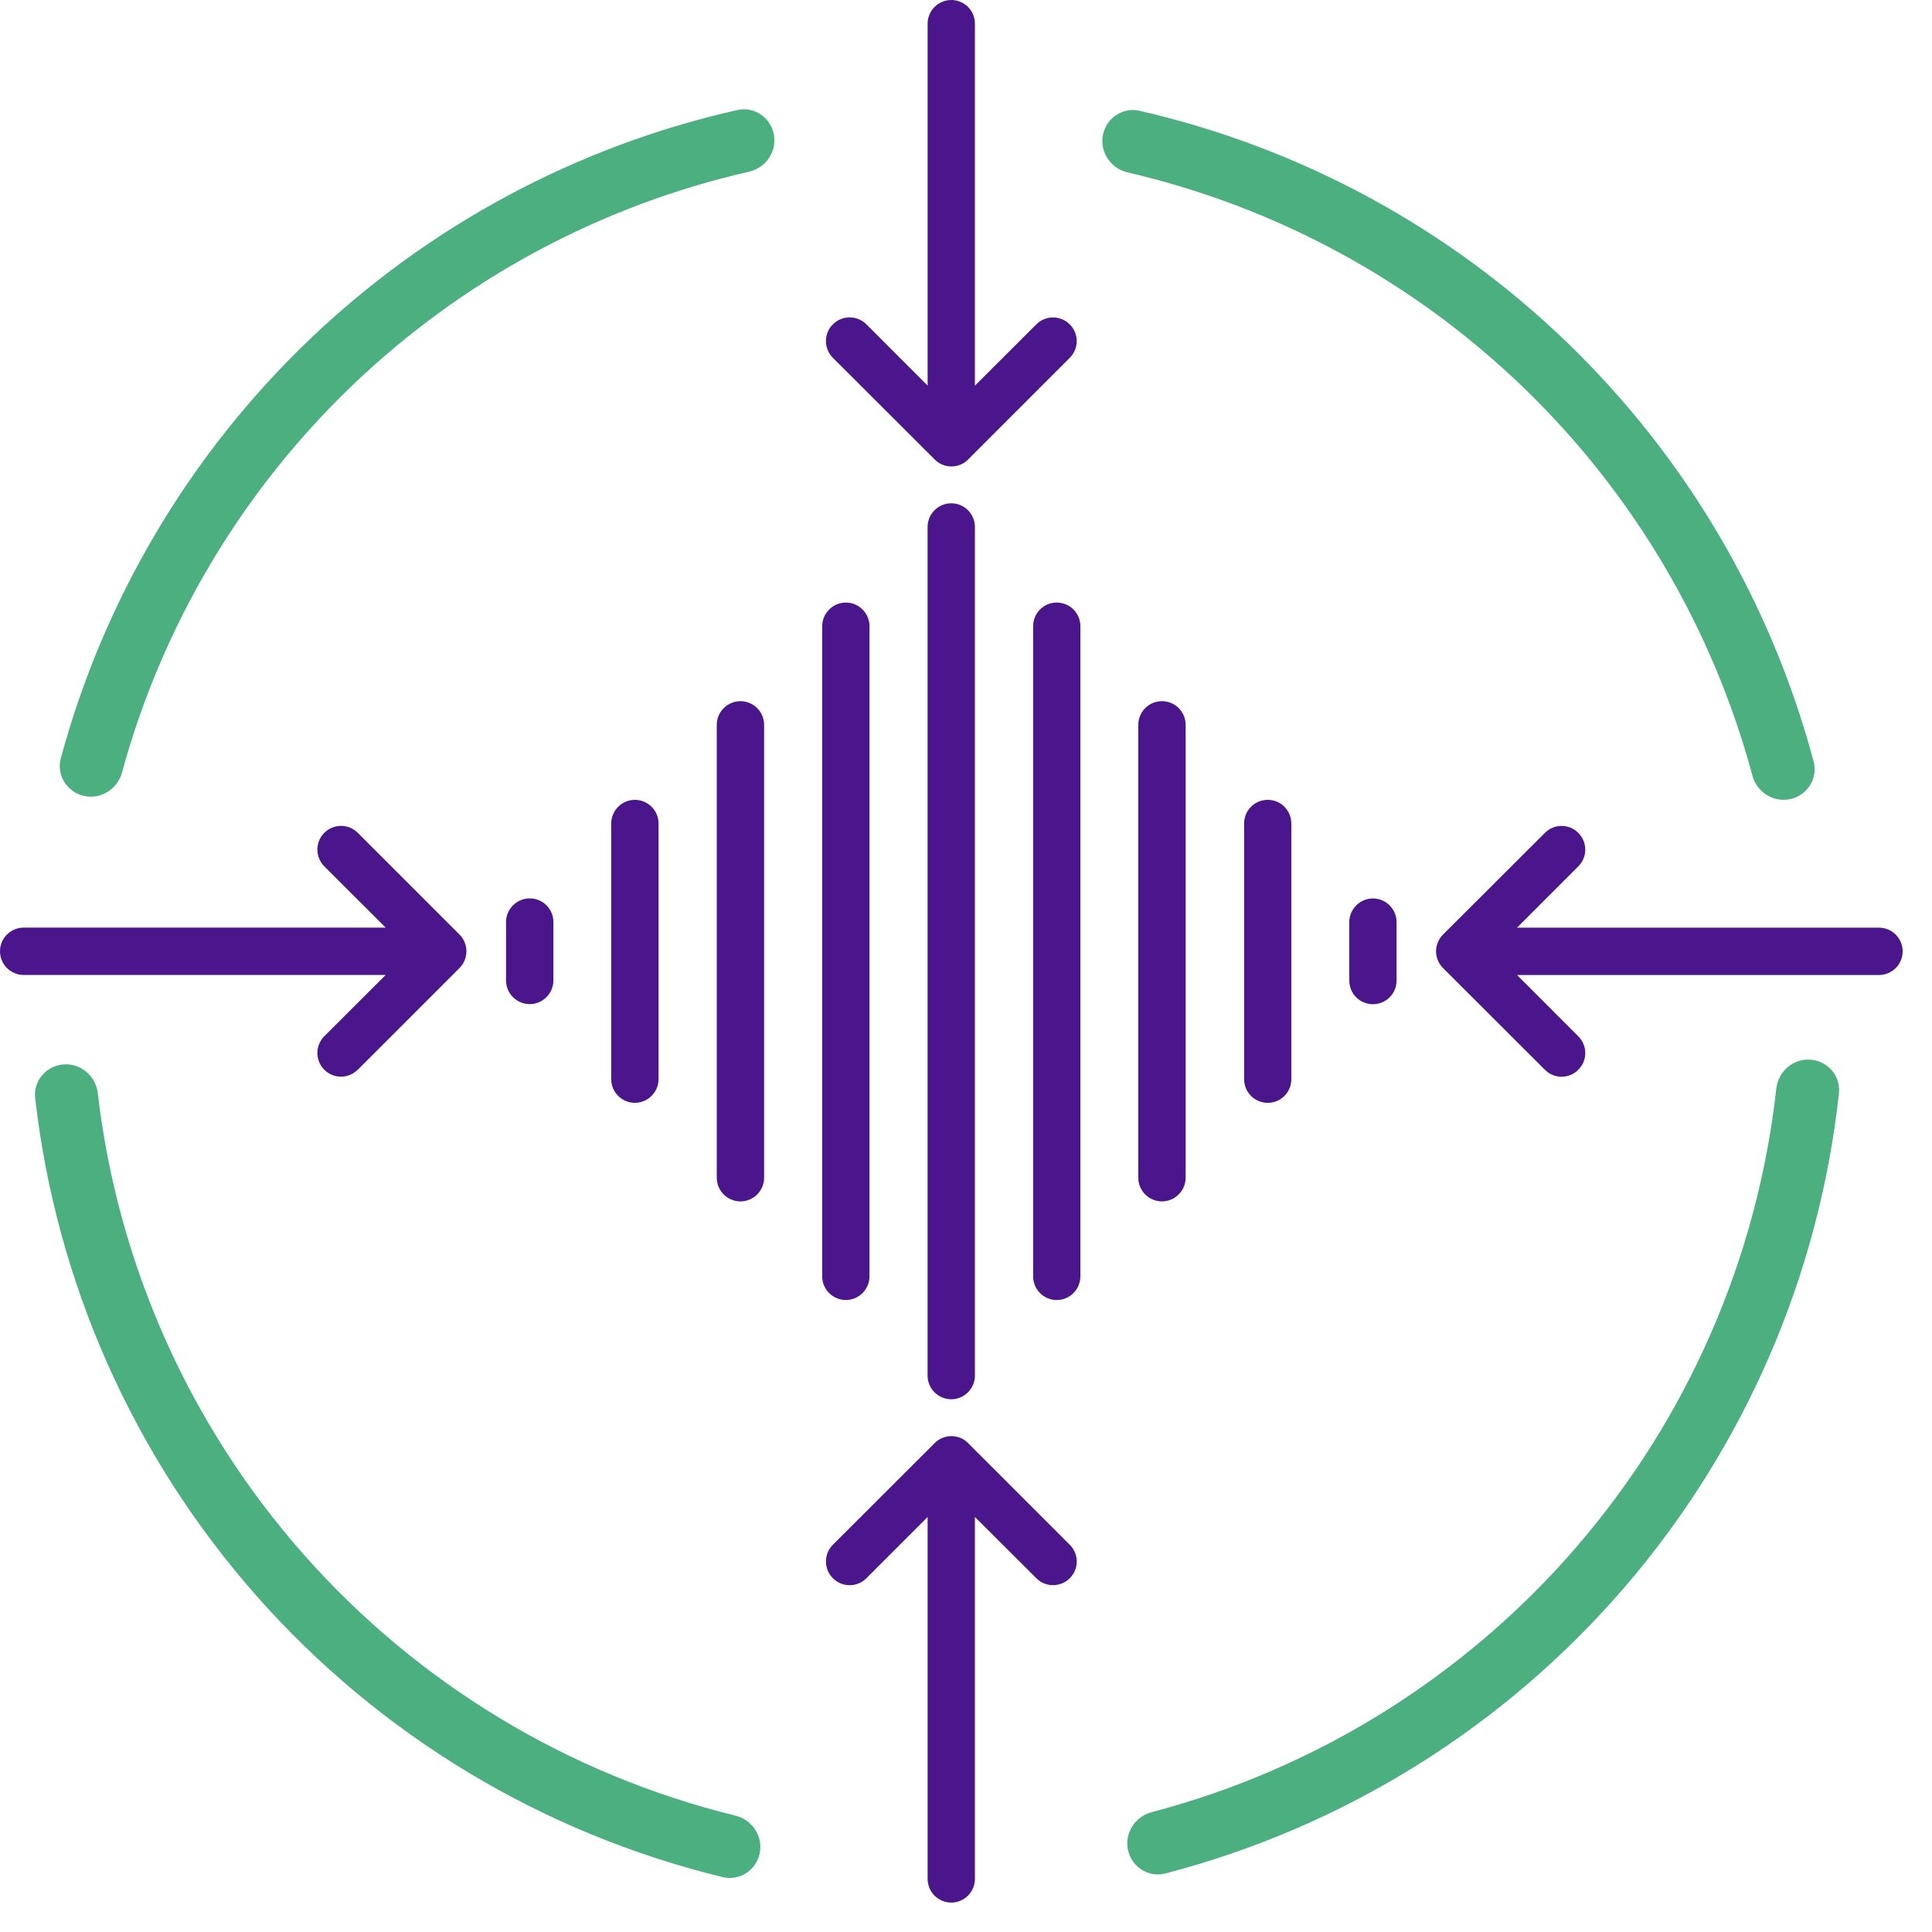 <svg xmlns="http://www.w3.org/2000/svg" width="44" height="44"
                                                    viewBox="0 0 44 44" fill="none">
                                                    <g clip-path="url(#clip0_866_8710)">
                                                        <path fill-rule="evenodd" clip-rule="evenodd"
                                                            d="M22.047 32.864C21.838 32.654 21.497 32.654 21.288 32.864L18.968 35.181C18.758 35.391 18.758 35.732 18.968 35.943C19.18 36.155 19.523 36.155 19.731 35.943L21.126 34.548V42.791C21.126 43.09 21.368 43.33 21.665 43.33C21.961 43.33 22.203 43.088 22.203 42.791V34.548L23.602 35.943C23.705 36.049 23.844 36.101 23.981 36.101C24.118 36.101 24.26 36.049 24.363 35.943C24.576 35.732 24.576 35.391 24.363 35.181L22.046 32.864H22.047Z"
                                                            fill="#4B168C" />
                                                        <path fill-rule="evenodd" clip-rule="evenodd"
                                                            d="M32.864 21.283C32.765 21.384 32.705 21.522 32.705 21.665C32.705 21.808 32.763 21.945 32.864 22.047L35.184 24.363C35.287 24.469 35.426 24.522 35.562 24.522C35.698 24.522 35.841 24.47 35.944 24.363C36.157 24.153 36.157 23.812 35.944 23.601L34.549 22.205H42.793C43.091 22.205 43.332 21.963 43.332 21.666C43.332 21.37 43.09 21.127 42.793 21.127H34.549L35.944 19.731C36.157 19.521 36.157 19.18 35.944 18.968C35.734 18.757 35.393 18.757 35.184 18.968L32.862 21.286L32.864 21.283Z"
                                                            fill="#4B168C" />
                                                        <path fill-rule="evenodd" clip-rule="evenodd"
                                                            d="M30.729 21.001V22.331C30.729 22.629 30.967 22.87 31.267 22.87C31.568 22.87 31.806 22.628 31.806 22.331V21.001C31.806 20.703 31.564 20.462 31.267 20.462C30.971 20.462 30.729 20.704 30.729 21.001Z"
                                                            fill="#4B168C" />
                                                        <path fill-rule="evenodd" clip-rule="evenodd"
                                                            d="M28.334 18.755V24.577C28.334 24.875 28.572 25.116 28.873 25.116C29.173 25.116 29.409 24.873 29.409 24.577V18.755C29.409 18.457 29.171 18.216 28.873 18.216C28.571 18.216 28.334 18.457 28.334 18.755Z"
                                                            fill="#4B168C" />
                                                        <path fill-rule="evenodd" clip-rule="evenodd"
                                                            d="M25.924 16.508V26.822C25.924 27.12 26.166 27.361 26.463 27.361C26.759 27.361 27.002 27.119 27.002 26.822V16.508C27.002 16.21 26.763 15.969 26.463 15.969C26.162 15.969 25.924 16.211 25.924 16.508Z"
                                                            fill="#4B168C" />
                                                        <path fill-rule="evenodd" clip-rule="evenodd"
                                                            d="M23.529 14.262V29.068C23.529 29.366 23.768 29.607 24.066 29.607C24.364 29.607 24.605 29.364 24.605 29.068V14.262C24.605 13.964 24.366 13.723 24.066 13.723C23.765 13.723 23.529 13.966 23.529 14.262Z"
                                                            fill="#4B168C" />
                                                        <path fill-rule="evenodd" clip-rule="evenodd"
                                                            d="M21.125 12.001V31.328C21.125 31.627 21.367 31.867 21.664 31.867C21.961 31.867 22.203 31.625 22.203 31.328V12.001C22.203 11.703 21.961 11.462 21.664 11.462C21.367 11.462 21.125 11.705 21.125 12.001Z"
                                                            fill="#4B168C" />
                                                        <path fill-rule="evenodd" clip-rule="evenodd"
                                                            d="M18.725 14.262V29.068C18.725 29.366 18.967 29.607 19.264 29.607C19.56 29.607 19.802 29.364 19.802 29.068V14.262C19.802 13.964 19.56 13.723 19.264 13.723C18.967 13.723 18.725 13.966 18.725 14.262Z"
                                                            fill="#4B168C" />
                                                        <path fill-rule="evenodd" clip-rule="evenodd"
                                                            d="M16.324 16.508V26.822C16.324 27.12 16.566 27.361 16.863 27.361C17.16 27.361 17.402 27.119 17.402 26.822V16.508C17.402 16.21 17.16 15.969 16.863 15.969C16.566 15.969 16.324 16.211 16.324 16.508Z"
                                                            fill="#4B168C" />
                                                        <path fill-rule="evenodd" clip-rule="evenodd"
                                                            d="M13.92 18.755V24.577C13.92 24.875 14.162 25.116 14.459 25.116C14.755 25.116 14.998 24.873 14.998 24.577V18.755C14.998 18.457 14.755 18.216 14.459 18.216C14.162 18.216 13.92 18.457 13.92 18.755Z"
                                                            fill="#4B168C" />
                                                        <path fill-rule="evenodd" clip-rule="evenodd"
                                                            d="M11.525 22.329C11.525 22.627 11.768 22.868 12.064 22.868C12.361 22.868 12.603 22.626 12.603 22.329V20.999C12.603 20.701 12.361 20.46 12.064 20.46C11.768 20.46 11.525 20.702 11.525 20.999V22.329Z"
                                                            fill="#4B168C" />
                                                        <path fill-rule="evenodd" clip-rule="evenodd"
                                                            d="M8.148 24.363L10.464 22.047C10.566 21.945 10.622 21.808 10.622 21.665C10.622 21.522 10.568 21.385 10.464 21.283L8.148 18.967C7.939 18.756 7.598 18.756 7.385 18.967C7.176 19.177 7.176 19.518 7.385 19.73L8.784 21.126H0.539C0.241 21.126 0 21.368 0 21.665C0 21.962 0.242 22.204 0.539 22.204H8.784L7.385 23.6C7.176 23.811 7.176 24.152 7.385 24.362C7.491 24.467 7.631 24.521 7.767 24.521C7.906 24.519 8.042 24.466 8.148 24.361V24.363Z"
                                                            fill="#4B168C" />
                                                        <path fill-rule="evenodd" clip-rule="evenodd"
                                                            d="M22.046 10.466L24.362 8.15C24.575 7.939 24.575 7.598 24.362 7.387C24.152 7.177 23.811 7.177 23.602 7.387L22.203 8.784V0.539C22.203 0.241 21.961 0 21.665 0C21.368 0 21.126 0.242 21.126 0.539V8.782L19.731 7.386C19.522 7.176 19.18 7.176 18.968 7.386C18.758 7.597 18.758 7.938 18.968 8.148L21.288 10.465C21.391 10.57 21.53 10.623 21.667 10.623C21.804 10.623 21.946 10.57 22.049 10.465L22.046 10.466Z"
                                                            fill="#4B168C" />
                                                        <path
                                                            d="M17.624 3.063C17.551 2.675 17.177 2.419 16.791 2.506C13.128 3.331 9.754 5.141 7.036 7.745C4.318 10.35 2.366 13.644 1.385 17.269C1.282 17.65 1.522 18.035 1.906 18.125C2.291 18.215 2.674 17.976 2.778 17.595C3.695 14.239 5.506 11.19 8.024 8.777C10.543 6.364 13.666 4.684 17.057 3.911C17.442 3.823 17.698 3.45 17.624 3.063Z"
                                                            fill="#4CAF80" />
                                                        <path
                                                            d="M40.78 18.197C41.164 18.109 41.406 17.725 41.304 17.344C40.337 13.715 38.398 10.414 35.689 7.799C32.981 5.184 29.613 3.362 25.953 2.523C25.568 2.434 25.193 2.689 25.118 3.077C25.044 3.464 25.297 3.838 25.682 3.927C29.07 4.713 32.188 6.405 34.697 8.827C37.206 11.249 39.006 14.305 39.91 17.664C40.013 18.045 40.395 18.286 40.78 18.197Z"
                                                            fill="#4CAF80" />
                                                        <path
                                                            d="M25.69 42.138C25.776 42.523 26.159 42.766 26.541 42.667C30.593 41.612 34.235 39.349 36.979 36.171C39.722 32.993 41.429 29.059 41.881 24.897C41.923 24.504 41.626 24.162 41.233 24.133C40.839 24.104 40.498 24.399 40.454 24.792C40.026 28.648 38.44 32.292 35.897 35.237C33.354 38.183 29.981 40.284 26.228 41.271C25.847 41.372 25.604 41.752 25.69 42.138Z"
                                                            fill="#4CAF80" />
                                                        <path
                                                            d="M1.445 24.241C1.051 24.273 0.756 24.617 0.801 25.009C1.28 29.208 3.036 33.166 5.84 36.343C8.644 39.52 12.353 41.754 16.46 42.75C16.843 42.843 17.222 42.593 17.302 42.207C17.381 41.82 17.132 41.444 16.749 41.35C12.945 40.416 9.511 38.342 6.912 35.397C4.312 32.452 2.681 28.787 2.227 24.896C2.181 24.504 1.838 24.21 1.445 24.241Z"
                                                            fill="#4CAF80" />
                                                    </g>
                                                    <defs>
                                                        <clipPath id="clip0_866_8710">
                                                            <rect width="43.333" height="43.331" fill="white" />
                                                        </clipPath>
                                                    </defs>
                                                </svg>